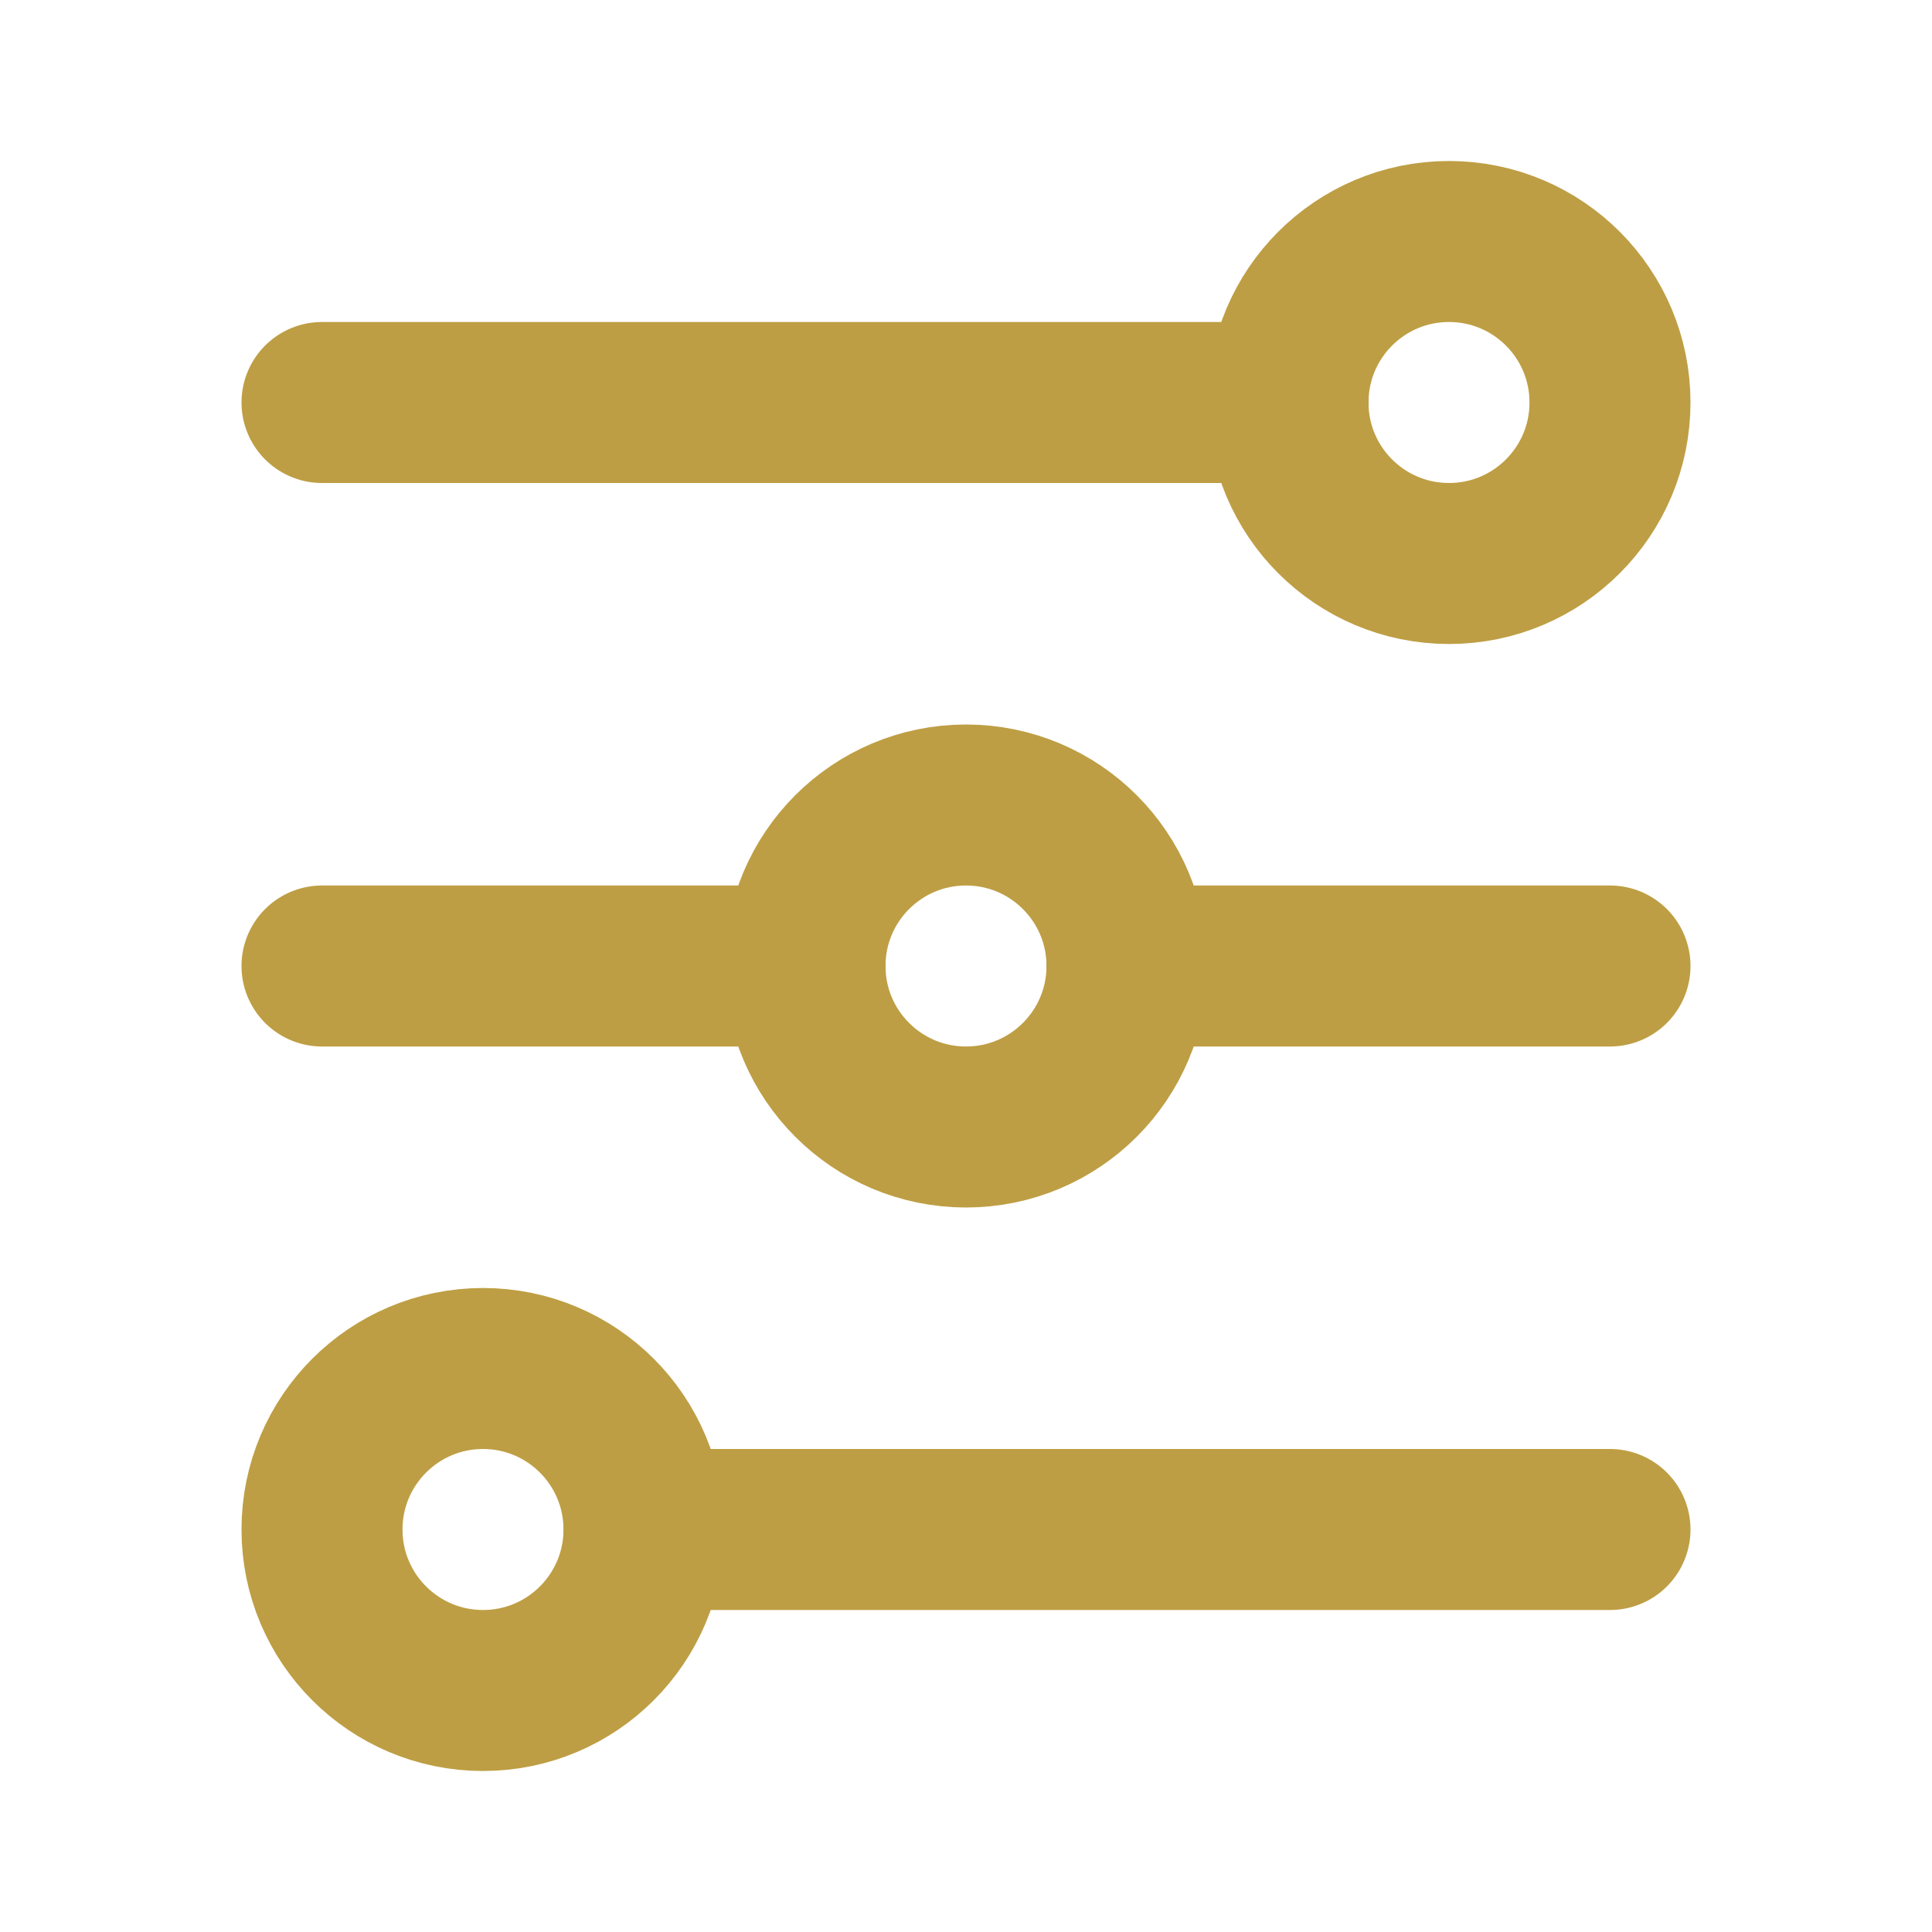 <!DOCTYPE svg PUBLIC "-//W3C//DTD SVG 1.1//EN" "http://www.w3.org/Graphics/SVG/1.1/DTD/svg11.dtd">
<!-- Uploaded to: SVG Repo, www.svgrepo.com, Transformed by: SVG Repo Mixer Tools -->
<svg width="800px" height="800px" viewBox="0 0 24 24" version="1.1" xmlns="http://www.w3.org/2000/svg" xmlns:xlink="http://www.w3.org/1999/xlink" fill="#000000">
<g id="SVGRepo_bgCarrier" stroke-width="0"/>
<g id="SVGRepo_tracerCarrier" stroke-linecap="round" stroke-linejoin="round"/>
<g id="SVGRepo_iconCarrier"> <title>Filter</title> <g id="Page-1" stroke="none" stroke-width="1" fill="none" fill-rule="evenodd"> <g id="Filter"> <rect id="Rectangle" fill-rule="nonzero" x="0" y="0" width="24" height="24"> </rect> <line x1="4" y1="5" x2="16" y2="5" id="Path" stroke="#BE9E44" stroke-width="2" stroke-linecap="round"> </line> <line x1="4" y1="12" x2="10" y2="12" id="Path" stroke="#BE9E44" stroke-width="2" stroke-linecap="round"> </line> <line x1="14" y1="12" x2="20" y2="12" id="Path" stroke="#BE9E44" stroke-width="2" stroke-linecap="round"> </line> <line x1="8" y1="19" x2="20" y2="19" id="Path" stroke="#BE9E44" stroke-width="2" stroke-linecap="round"> </line> <circle id="Oval" stroke="#BE9E44" stroke-width="2" stroke-linecap="round" cx="18" cy="5" r="2"> </circle> <circle id="Oval" stroke="#BE9E44" stroke-width="2" stroke-linecap="round" cx="12" cy="12" r="2"> </circle> <circle id="Oval" stroke="#BE9E44" stroke-width="2" stroke-linecap="round" cx="6" cy="19" r="2"> </circle> </g> </g> </g>
</svg>